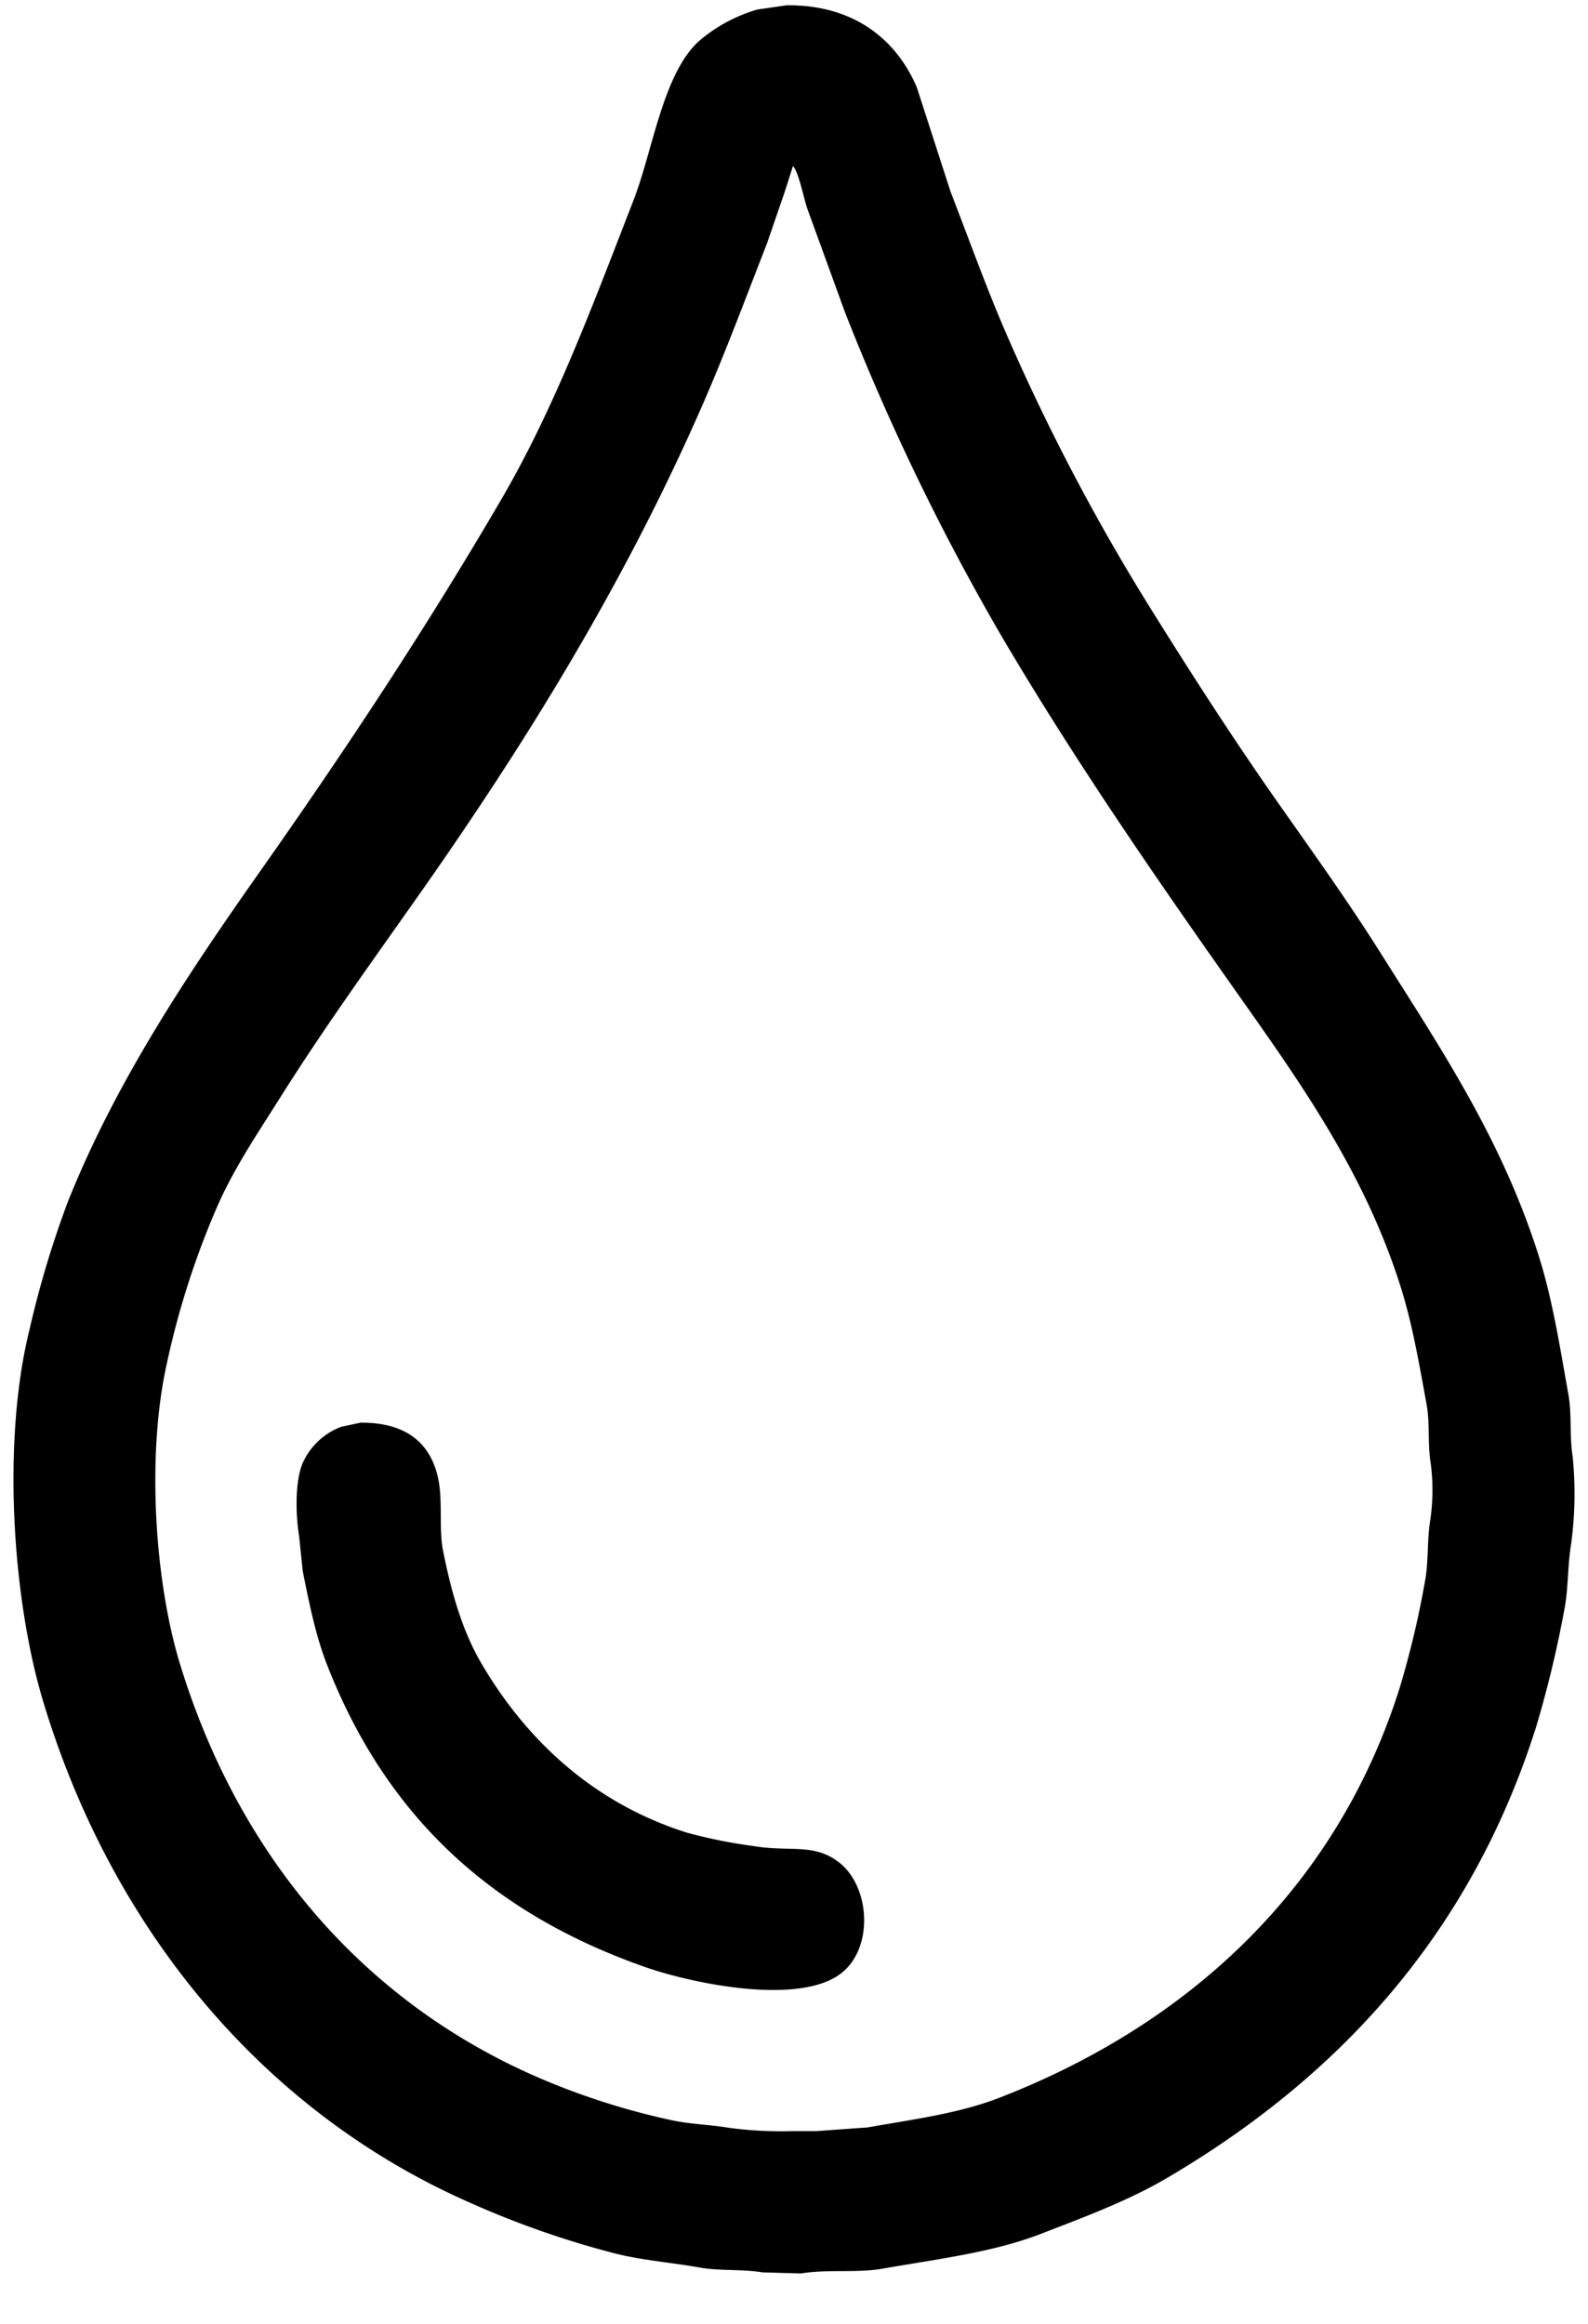 <svg xmlns="http://www.w3.org/2000/svg" width="300" height="439" viewBox="0 0 300 439">
  <defs>
    <style>
      .cls-1 {
        fill-rule: evenodd;
      }
    </style>
  </defs>
  <path class="cls-1" d="M148.6,1c12.841-.132,20.789,6.588,24.6,15.489l6.4,19.786c3.541,9.124,6.783,18.21,10.6,26.982a398.141,398.141,0,0,0,27.1,51.565c7.86,12.615,15.911,25.1,24.4,37.174,6.474,9.206,13.045,18.373,19.1,27.981,11.228,17.817,22.892,35.078,29.9,57.261,2.588,8.192,3.932,16.813,5.6,26.182,0.678,3.811.167,7.623,0.8,11.692a70.358,70.358,0,0,1-.3,16.589c-0.7,4.344-.487,8.42-1.3,12.491a209.345,209.345,0,0,1-5.3,21.985c-12.368,39.1-37.306,66.173-69.8,85.242-7.265,4.263-15.389,7.276-23.7,10.493-9.075,3.512-19.227,4.715-30,6.6-4.906.856-10.217,0.064-15.4,0.9l-7.2-.2c-4.08-.652-8.1-0.243-11.8-0.9-5.718-1.013-10.975-1.367-16.2-2.7a173.683,173.683,0,0,1-27.6-9.693c-38.81-17.137-67.452-51.561-80.4-94.735C2.415,302.225.288,272.364,5.6,251.028a186.989,186.989,0,0,1,7.2-23.983c9.1-22.866,23.069-43.63,36.4-62.557,15.974-22.68,31.283-45.8,45.5-70.152,10.128-17.344,17.335-36.837,25-56.561,3.709-9.543,5.651-24.666,12.9-30.479a29.624,29.624,0,0,1,10.5-5.5Zm1.2,30.379-1.6,5-3.3,9.593c-4.116,10.547-7.932,20.815-12.3,30.779-14.78,33.719-33.432,63.822-53.5,92.336-8.873,12.608-17.885,25.062-26.2,38.274-4.09,6.5-8.587,13.1-11.8,20.386a157.528,157.528,0,0,0-9.6,29.88c-3.908,17.647-2.167,41.425,2.5,56.661,11.083,36.185,34.477,63.595,67.3,77.947a135.823,135.823,0,0,0,25.4,8.194c3.655,0.809,7.263.843,11.2,1.5a74.283,74.283,0,0,0,11.8.6h4.5l9.7-.7c8.956-1.573,17.358-2.67,24.9-5.6,35.844-13.906,63.71-39.695,75.6-77.347a174.571,174.571,0,0,0,4.8-20.186c0.711-3.775.362-7.538,1-11.592a38.982,38.982,0,0,0,.1-10.593c-0.64-3.947-.13-7.631-0.8-11.292-1.449-7.918-2.7-15.213-4.9-22.185-7.015-22.191-19.652-39.527-31.8-56.761-15.109-21.435-29.926-42.938-43.5-65.955A444.364,444.364,0,0,1,159.7,59.16l-7.2-19.786C151.923,37.733,150.83,32.287,149.8,31.379ZM68.1,268.716c8.328-.058,13.05,3.576,14.6,10.193,1.029,4.393.156,9.754,1,13.991,1.623,8.144,3.7,15.259,7.3,21.385,8.561,14.549,21.258,26.354,38.8,31.878a96,96,0,0,0,12.4,2.5c7.016,1.209,11.5-.608,16.3,3.1,5.843,4.513,6.629,16,.5,20.885-7.924,6.312-28.432,1.938-37.1-1.1-29.312-10.271-48.992-28.671-60.1-57.061-2.128-5.438-3.335-11.39-4.6-17.688l-0.7-6.7c-0.7-4.33-.741-10.443.7-13.791a13.015,13.015,0,0,1,7.2-6.795Z"/>
</svg>
